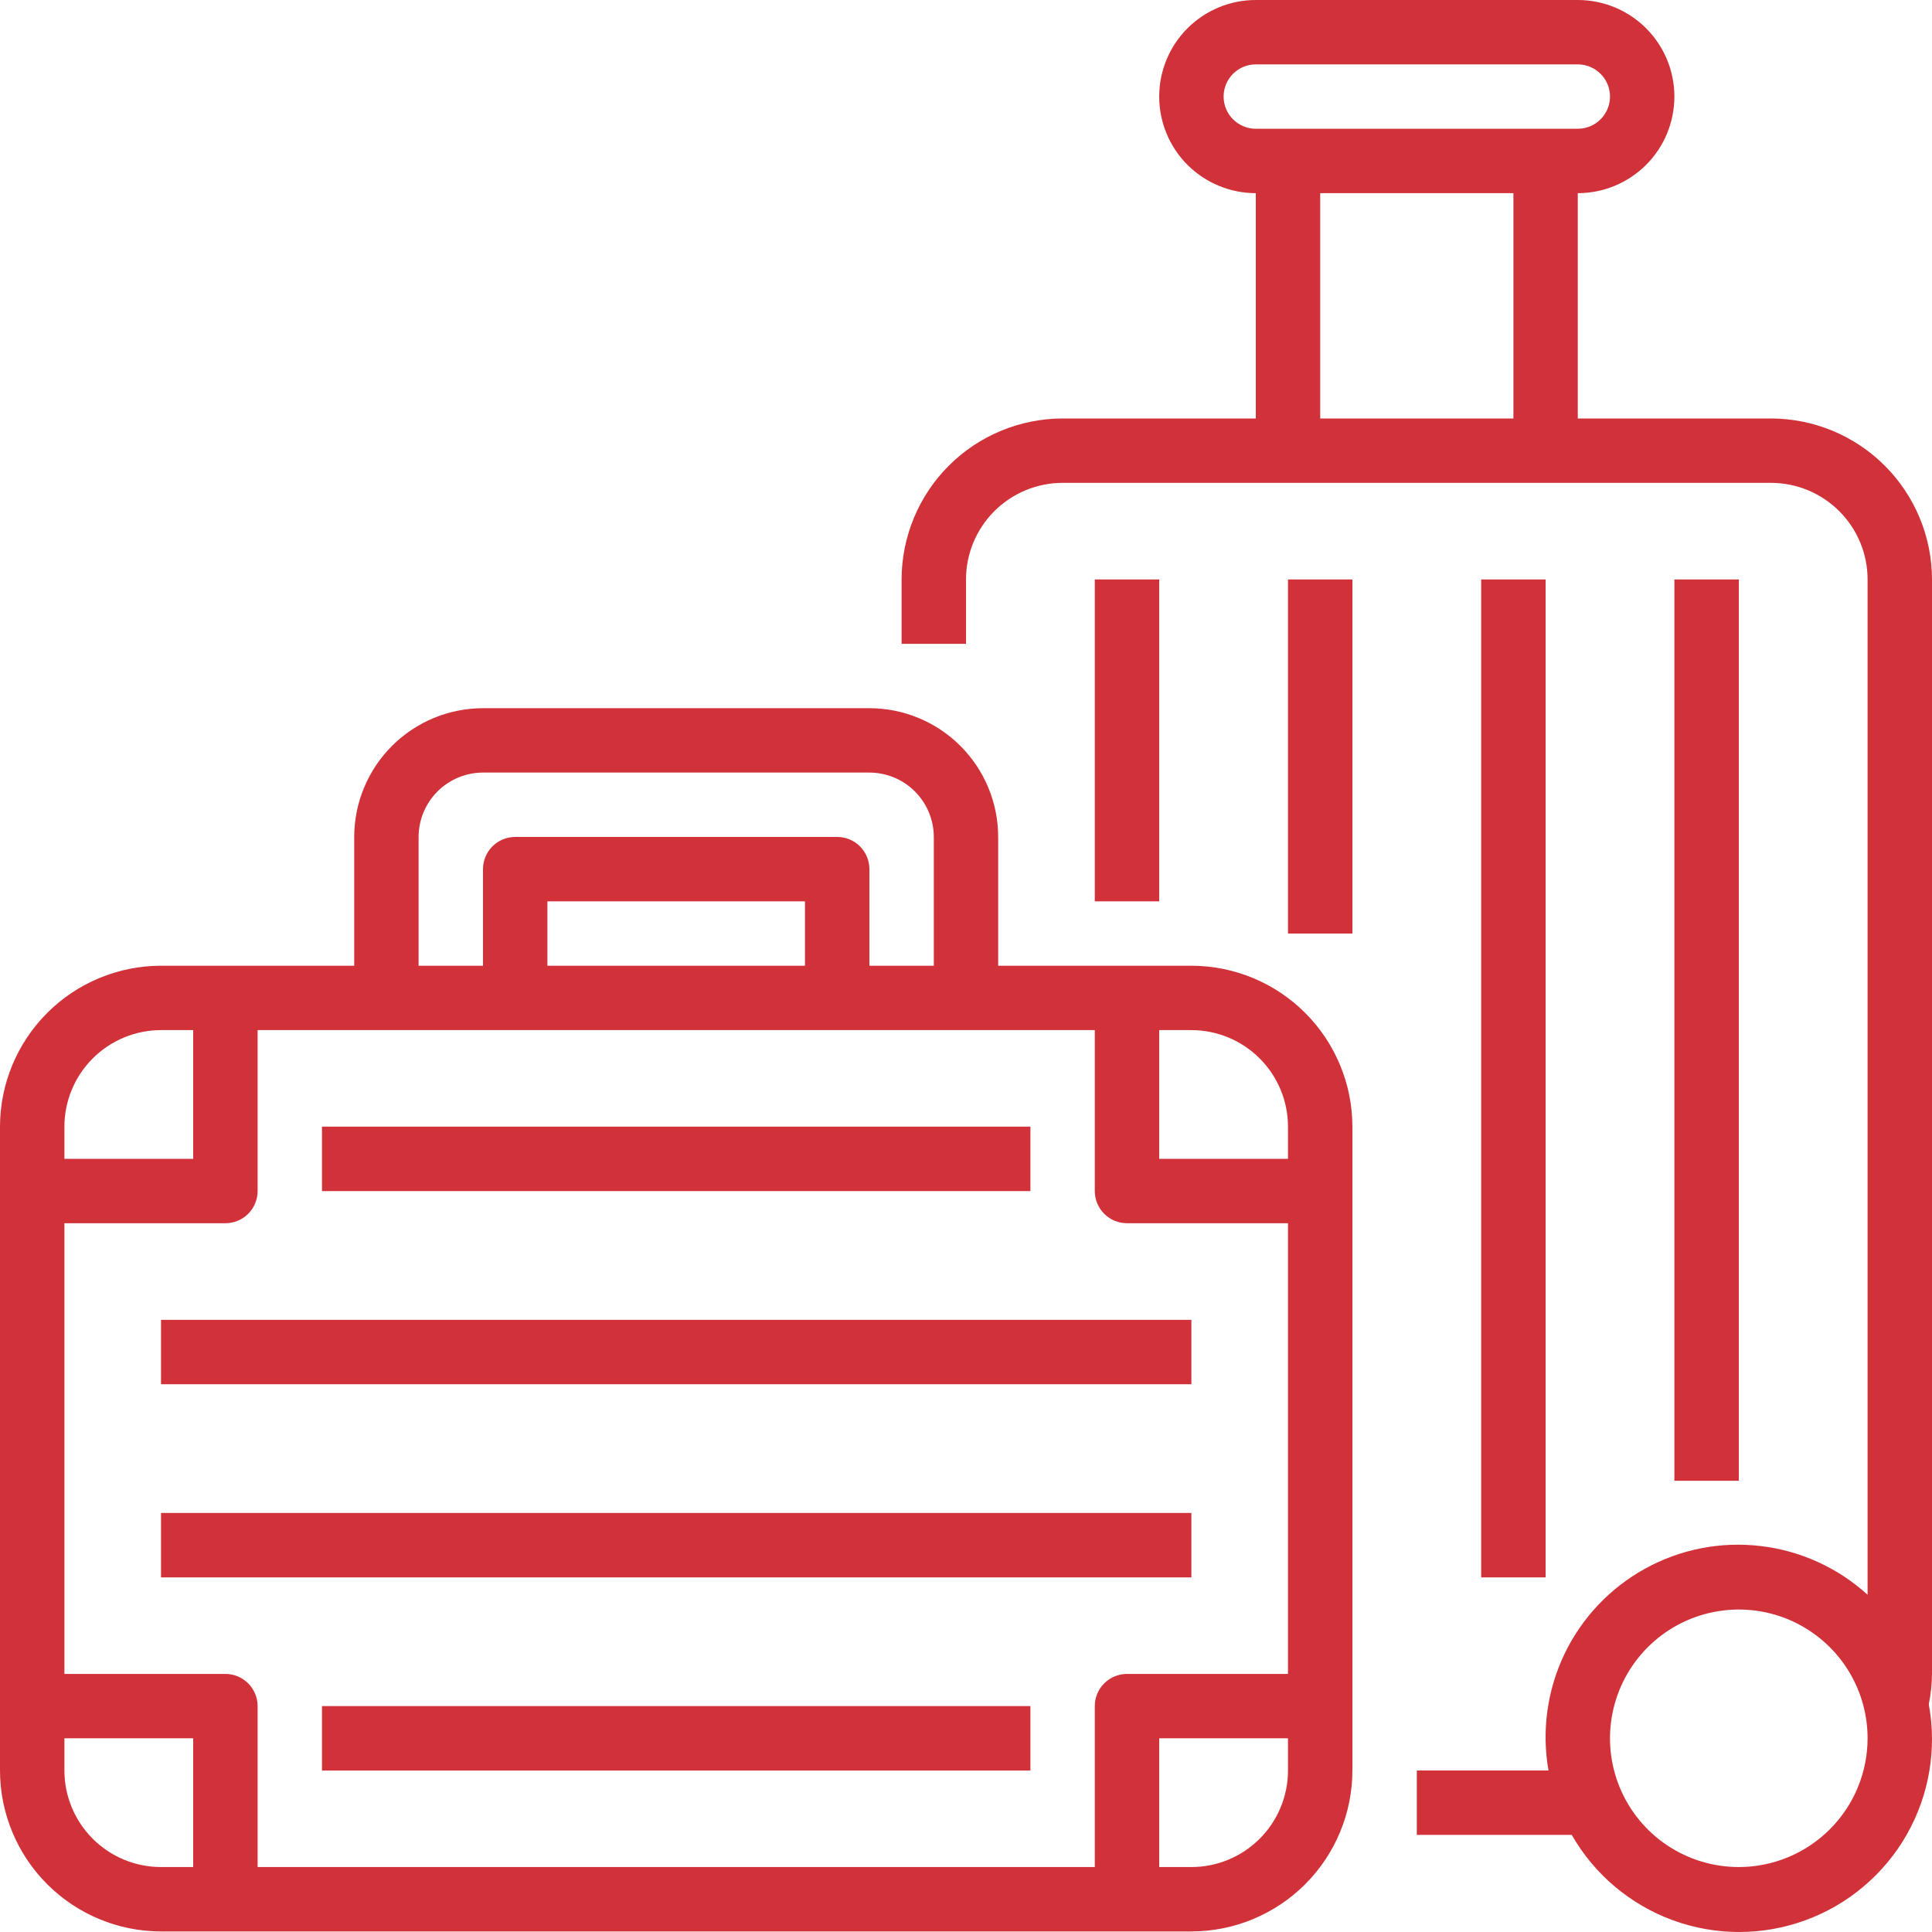 <svg width="50" height="50" viewBox="0 0 50 50" fill="none" xmlns="http://www.w3.org/2000/svg">
<path fill-rule="evenodd" clip-rule="evenodd" d="M48.778 12.052C49.559 12.833 49.999 13.891 50 14.996V43.321C49.997 43.585 49.97 43.848 49.917 44.107C50.131 45.266 49.927 46.462 49.343 47.486C48.758 48.508 47.831 49.292 46.724 49.696C45.617 50.101 44.403 50.101 43.296 49.697C42.189 49.292 41.261 48.509 40.676 47.486H36.667V45.82H40.075C39.895 44.797 40.04 43.743 40.488 42.806C40.937 41.869 41.668 41.096 42.578 40.595C43.488 40.093 44.532 39.889 45.564 40.011C46.596 40.132 47.564 40.573 48.333 41.272V14.996C48.333 14.333 48.069 13.698 47.6 13.229C47.132 12.761 46.496 12.497 45.833 12.496H27.5C26.837 12.497 26.202 12.761 25.733 13.229C25.264 13.698 25.001 14.333 25 14.996V16.662H23.333V14.996C23.335 13.891 23.774 12.833 24.555 12.052C25.336 11.271 26.395 10.832 27.5 10.83H32.5V4.999C31.837 4.999 31.201 4.735 30.732 4.267C30.263 3.798 30 3.162 30 2.499C30 1.836 30.263 1.201 30.732 0.732C31.201 0.263 31.837 0 32.5 0H40.833C41.496 0 42.132 0.263 42.601 0.732C43.07 1.201 43.333 1.836 43.333 2.499C43.333 3.162 43.07 3.798 42.601 4.267C42.132 4.735 41.496 4.999 40.833 4.999V10.83H45.833C46.938 10.832 47.997 11.271 48.778 12.052ZM31.911 1.91C31.755 2.067 31.667 2.278 31.667 2.499C31.667 2.72 31.755 2.932 31.911 3.088C32.067 3.244 32.279 3.332 32.5 3.332H40.833C41.054 3.332 41.266 3.245 41.422 3.088C41.579 2.932 41.667 2.72 41.667 2.499C41.667 2.278 41.579 2.066 41.422 1.91C41.266 1.754 41.054 1.666 40.833 1.666H32.5C32.279 1.666 32.067 1.754 31.911 1.91ZM34.167 10.83H39.167V4.999H34.167V10.83ZM43.148 47.758C43.696 48.124 44.341 48.319 45 48.319C45.884 48.319 46.731 47.967 47.356 47.342C47.981 46.718 48.332 45.871 48.333 44.987C48.333 44.328 48.138 43.684 47.772 43.136C47.405 42.588 46.885 42.161 46.276 41.908C45.666 41.656 44.996 41.59 44.35 41.719C43.703 41.847 43.109 42.165 42.643 42.631C42.177 43.097 41.859 43.691 41.731 44.337C41.602 44.983 41.668 45.653 41.92 46.262C42.173 46.871 42.6 47.392 43.148 47.758ZM35 14.996H33.333V24.16H35V14.996ZM38.333 14.996H40V40.822H38.333V14.996ZM45 14.996H43.333V38.322H45V14.996ZM28.333 14.996H30V23.327H28.333V14.996ZM26.667 29.158H8.333V30.825H26.667V29.158ZM4.167 34.157H30.833V35.824H4.167V34.157ZM30.833 39.155H4.167V40.822H30.833V39.155ZM8.333 44.154H26.667V45.821H8.333V44.154ZM30.833 49.986H4.167C3.062 49.984 2.003 49.545 1.222 48.764C0.441 47.983 0.001 46.924 0 45.82V29.158C0.001 28.054 0.441 26.995 1.222 26.214C2.003 25.433 3.062 24.994 4.167 24.993H9.167V21.66C9.168 20.777 9.519 19.93 10.144 19.305C10.769 18.68 11.616 18.329 12.5 18.328H22.5C23.384 18.329 24.231 18.68 24.856 19.305C25.481 19.93 25.832 20.777 25.833 21.66V24.993H30.833C31.938 24.994 32.997 25.433 33.778 26.214C34.559 26.995 34.999 28.054 35 29.158V45.82C34.999 46.924 34.559 47.983 33.778 48.764C32.997 49.545 31.938 49.984 30.833 49.986ZM32.6 47.587C33.069 47.118 33.333 46.483 33.333 45.82V44.987H30V48.319H30.833C31.496 48.319 32.132 48.055 32.6 47.587ZM30.833 26.659H30V29.991H33.333V29.158C33.333 28.496 33.069 27.86 32.6 27.392C32.132 26.923 31.496 26.66 30.833 26.659ZM11.322 20.483C11.01 20.795 10.834 21.219 10.833 21.66V24.993H12.5V22.494C12.5 22.273 12.588 22.061 12.744 21.904C12.9 21.748 13.112 21.66 13.333 21.66H21.667C21.888 21.66 22.1 21.748 22.256 21.904C22.412 22.061 22.5 22.273 22.5 22.494V24.993H24.167V21.66C24.166 21.219 23.99 20.795 23.678 20.483C23.366 20.17 22.942 19.995 22.5 19.994H12.5C12.058 19.995 11.634 20.17 11.322 20.483ZM20.833 24.993V23.327H14.167V24.993H20.833ZM2.4 27.392C1.931 27.86 1.667 28.496 1.667 29.158V29.991H5V26.659H4.167C3.504 26.66 2.868 26.923 2.4 27.392ZM5.833 31.657H1.667V43.321H5.833C6.054 43.321 6.266 43.409 6.423 43.565C6.579 43.721 6.667 43.933 6.667 44.154V48.319H28.333V44.154C28.333 43.933 28.421 43.721 28.577 43.565C28.734 43.409 28.946 43.321 29.167 43.321H33.333V31.657H29.167C28.946 31.657 28.734 31.57 28.577 31.413C28.421 31.257 28.333 31.045 28.333 30.824V26.659H6.667V30.824C6.667 31.045 6.579 31.257 6.423 31.413C6.266 31.57 6.054 31.657 5.833 31.657ZM5 44.987H1.667V45.82C1.667 46.483 1.931 47.118 2.4 47.587C2.868 48.055 3.504 48.319 4.167 48.319H5V44.987Z" fill="#D13239"/>
</svg>
